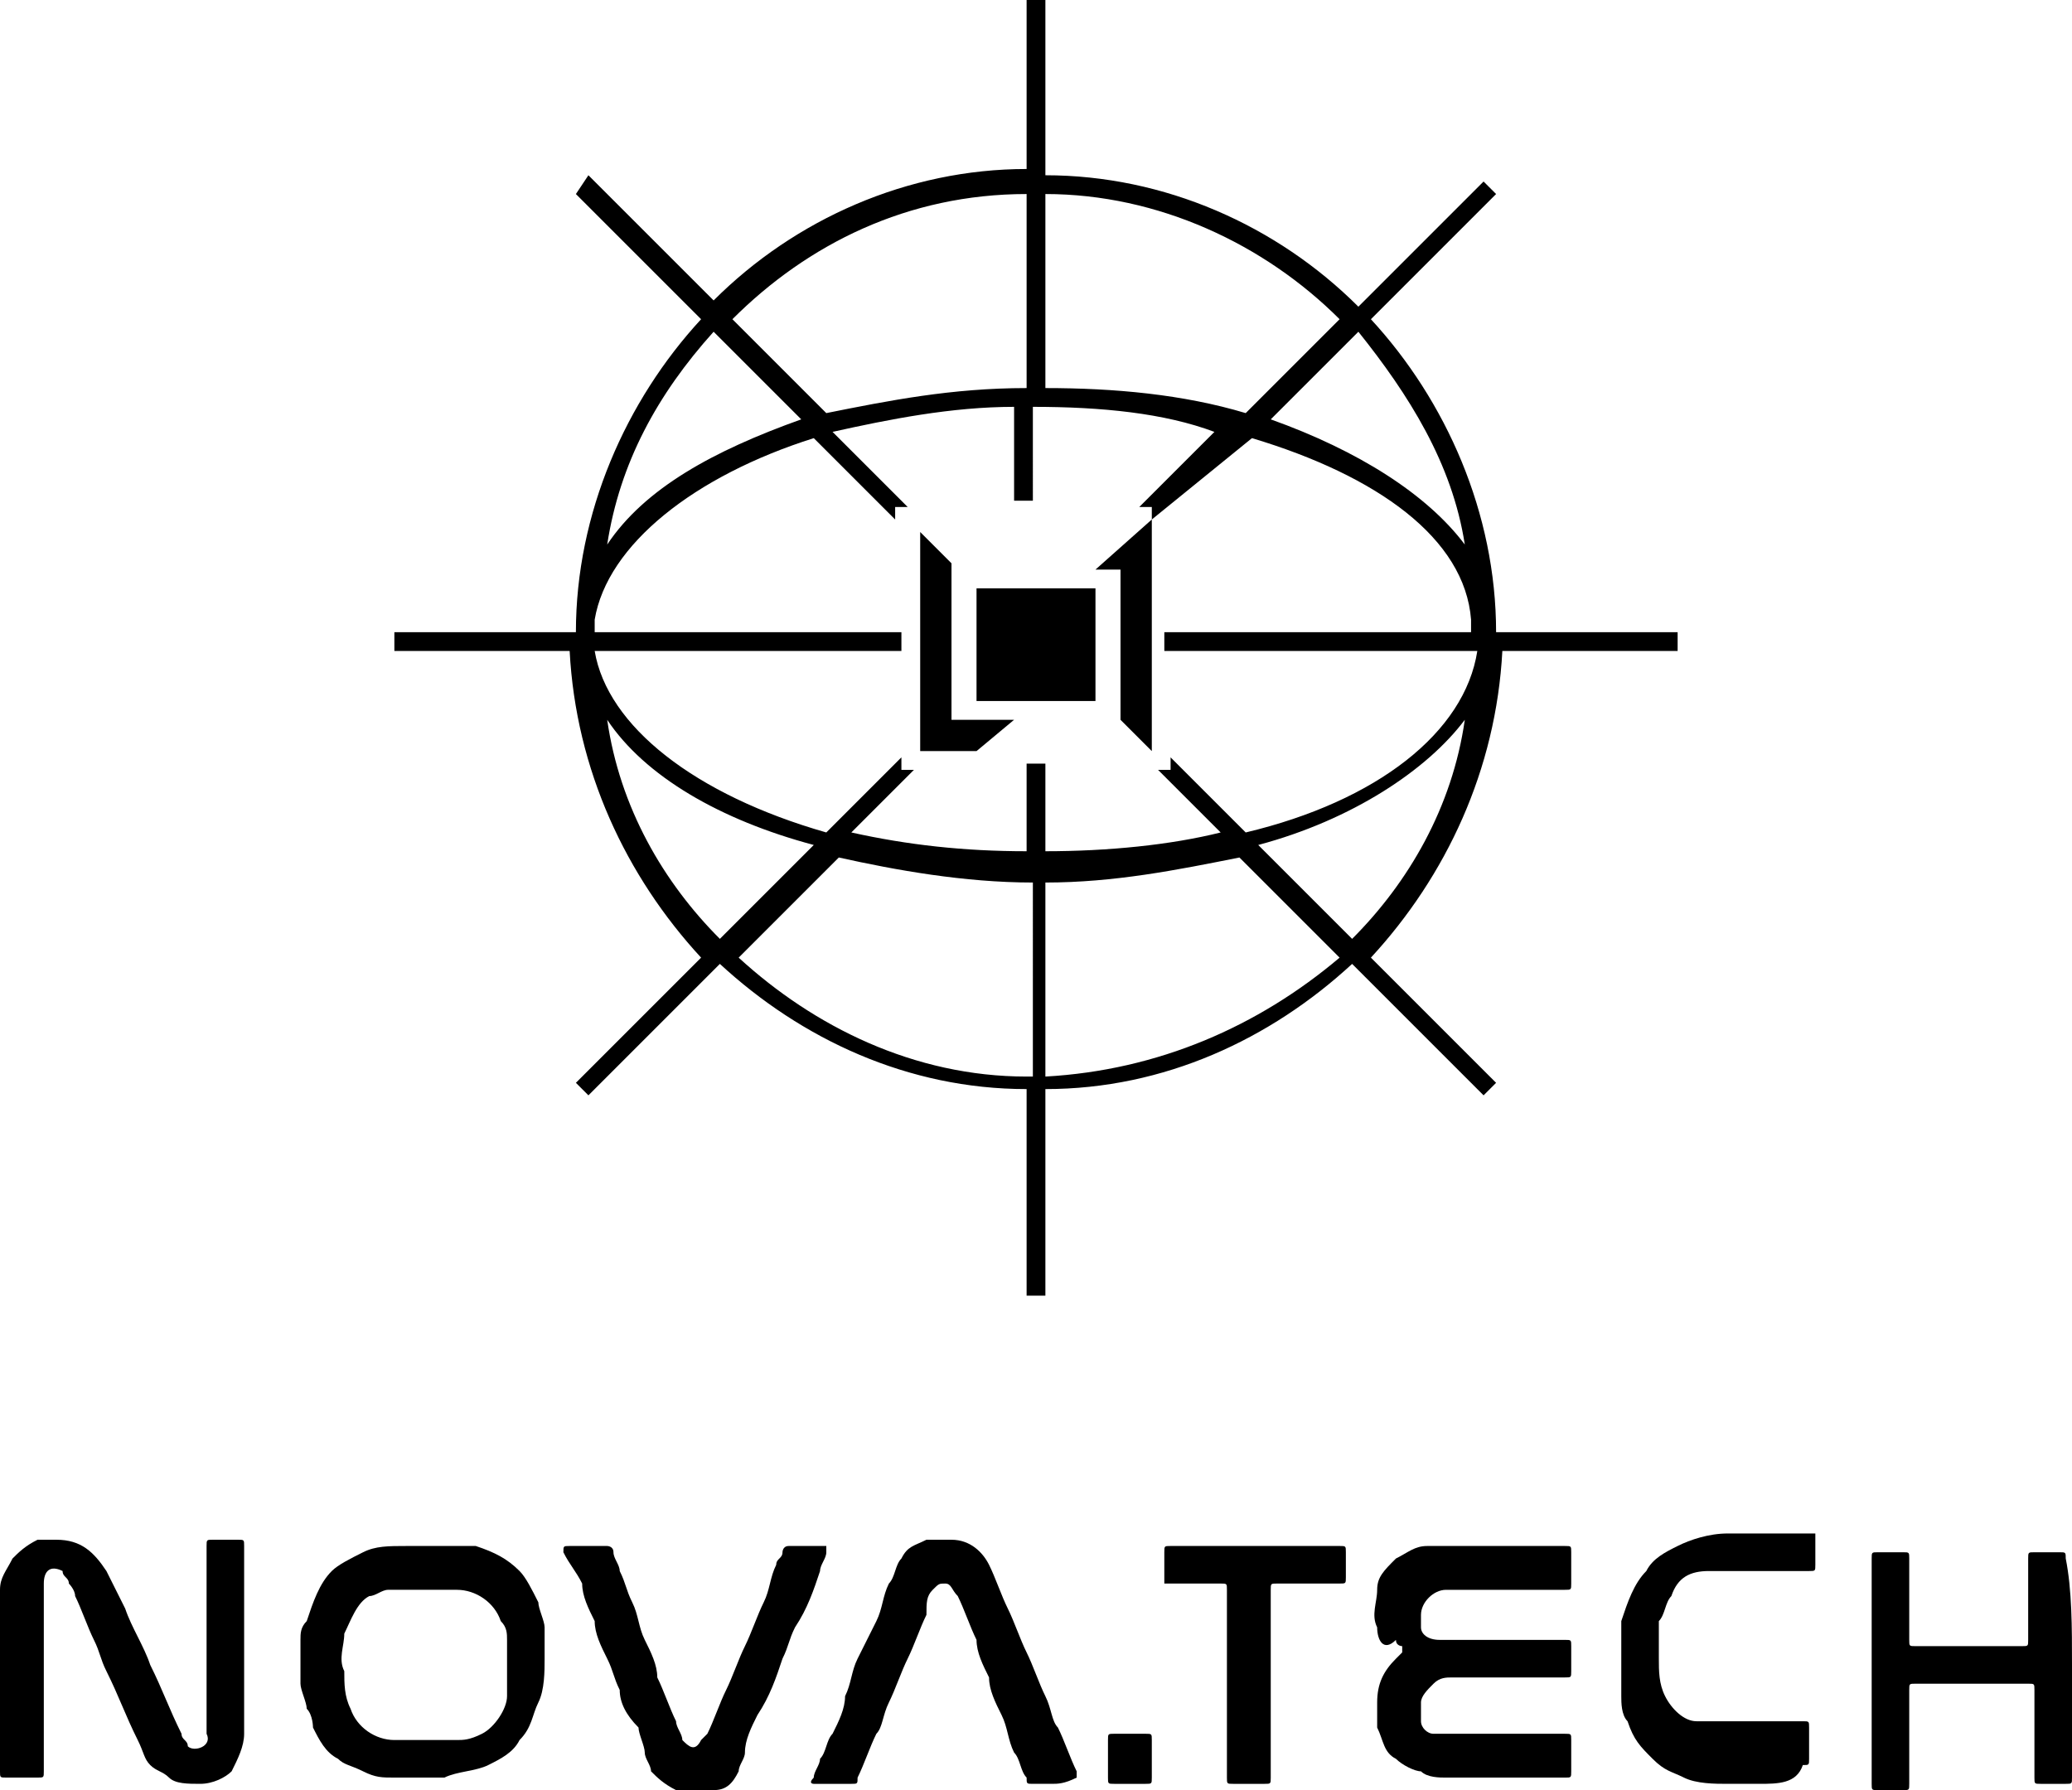 <?xml version="1.0" encoding="utf-8"?>
<!-- Generator: Adobe Illustrator 25.4.2, SVG Export Plug-In . SVG Version: 6.00 Build 0)  -->
<svg version="1.1" id="Layer_1" xmlns="http://www.w3.org/2000/svg" xmlns:xlink="http://www.w3.org/1999/xlink" x="0px" y="0px"
	 width="33.1px" height="28.6px" viewBox="0 0 33.1 28.6" style="enable-background:new 0 0 33.1 28.6;" xml:space="preserve">
<g>
	<g>
		<path d="M23.6,10.4C23.6,10.4,23.6,10.4,23.6,10.4c-0.2,1.3-1.6,2.4-3.7,2.9l-1.2-1.2v0.2h-0.2l1,1c-0.8,0.2-1.8,0.3-2.8,0.3v-1.4
			h-0.3v1.4c-1,0-1.9-0.1-2.8-0.3l1-1h-0.2v-0.2l-1.2,1.2c-2.1-0.6-3.5-1.7-3.7-2.9c0,0,0,0,0,0h4.9v-0.3H9.5c0-0.1,0-0.1,0-0.2
			c0.2-1.2,1.6-2.3,3.5-2.9l1.3,1.3V8.1h0.2l-1.2-1.2c0.9-0.2,1.9-0.4,2.9-0.4v1.5h0.3V6.5c1.1,0,2.1,0.1,2.9,0.4l-1.2,1.2h0.2v0.2
			L20,7c2,0.6,3.4,1.6,3.5,2.9c0,0.1,0,0.1,0,0.2h-4.9v0.3H23.6z M21.6,15l-1.5-1.5c1.5-0.4,2.7-1.2,3.3-2
			C23.2,12.9,22.5,14.1,21.6,15 M16.7,17.2v-3.1c1.1,0,2.1-0.2,3.1-0.4l1.6,1.6C20.1,16.4,18.5,17.1,16.7,17.2 M16.4,17.2
			c-1.8,0-3.4-0.8-4.6-1.9l1.6-1.6c0.9,0.2,2,0.4,3.1,0.4V17.2z M9.7,11.5c0.6,0.9,1.8,1.6,3.3,2L11.5,15
			C10.6,14.1,9.9,12.9,9.7,11.5 M11.4,5.3l1.4,1.4c-1.4,0.5-2.5,1.1-3.1,2C9.9,7.4,10.5,6.3,11.4,5.3 M16.4,3.1v3.1
			c-1.2,0-2.2,0.2-3.2,0.4l-1.5-1.5C12.9,3.9,14.5,3.1,16.4,3.1 M16.7,3.1c1.8,0,3.5,0.8,4.7,2l-1.5,1.5c-1-0.3-2.1-0.4-3.2-0.4V3.1
			z M23.4,8.7c-0.6-0.8-1.7-1.5-3.1-2l1.4-1.4C22.5,6.3,23.2,7.4,23.4,8.7 M23.9,10.1c0-1.9-0.8-3.7-2-5l2-2l-0.2-0.2l-2,2
			c-1.3-1.3-3.1-2.1-5-2.1V0h-0.3v2.7c-1.9,0-3.7,0.8-5,2.1l-2-2L9.2,3.1l2,2c-1.2,1.3-2,3.1-2,5H6.3v0.3h2.8
			c0.1,1.9,0.9,3.6,2.1,4.9l-2,2l0.2,0.2l2.1-2.1c1.3,1.2,3,2,4.9,2v3.3h0.3v-3.3c1.9,0,3.6-0.8,4.9-2l2.1,2.1l0.2-0.2l-2-2
			c1.2-1.3,2-3,2.1-4.9h2.8v-0.3H23.9z"/>
	</g>
	<rect x="15.6" y="9.4" width="1.9" height="1.8"/>
	<polygon points="17.9,11.5 18.4,12 18.4,8.3 17.5,9.1 17.9,9.1 	"/>
	<polygon points="14.7,12 14.7,8.5 15.2,9 15.2,11.5 16.2,11.5 15.6,12 	"/>
</g>
<g>
	<g>
		<path d="M0,26.9c0-0.5,0-1,0-1.5c0-0.2,0.1-0.3,0.2-0.5c0.1-0.1,0.2-0.2,0.4-0.3c0.1,0,0.2,0,0.3,0c0.4,0,0.6,0.2,0.8,0.5
			c0.1,0.2,0.2,0.4,0.3,0.6c0.1,0.3,0.3,0.6,0.4,0.9c0.2,0.4,0.3,0.7,0.5,1.1c0,0.1,0.1,0.1,0.1,0.2c0.1,0.1,0.4,0,0.3-0.2
			c0-0.3,0-0.6,0-0.9c0-0.7,0-1.3,0-2c0,0,0,0,0-0.1c0-0.1,0-0.1,0.1-0.1c0.1,0,0.3,0,0.4,0c0.1,0,0.1,0,0.1,0.1c0,0.6,0,1.2,0,1.8
			c0,0.4,0,0.8,0,1.2c0,0.2-0.1,0.4-0.2,0.6c-0.1,0.1-0.3,0.2-0.5,0.2c-0.2,0-0.4,0-0.5-0.1c-0.1-0.1-0.2-0.1-0.3-0.2
			c-0.1-0.1-0.1-0.2-0.2-0.4c-0.2-0.4-0.3-0.7-0.5-1.1c-0.1-0.2-0.1-0.3-0.2-0.5c-0.1-0.2-0.2-0.5-0.3-0.7c0-0.1-0.1-0.2-0.1-0.2
			c0-0.1-0.1-0.1-0.1-0.2c-0.2-0.1-0.3,0-0.3,0.2c0,0.3,0,0.7,0,1v1.9c0,0,0,0,0,0.1c0,0.1,0,0.1-0.1,0.1c-0.2,0-0.3,0-0.5,0
			c-0.1,0-0.1,0-0.1-0.1c0-0.5,0-0.9,0-1.4L0,26.9L0,26.9z"/>
		<path d="M8.1,26.6c0-0.1,0-0.3,0-0.4c0-0.1,0-0.2-0.1-0.3c-0.1-0.3-0.4-0.5-0.7-0.5c-0.2,0-0.4,0-0.6,0c-0.2,0-0.3,0-0.5,0
			c-0.1,0-0.2,0.1-0.3,0.1c-0.2,0.1-0.3,0.4-0.4,0.6c0,0.2-0.1,0.4,0,0.6c0,0.2,0,0.4,0.1,0.6c0.1,0.3,0.4,0.5,0.7,0.5
			c0.2,0,0.3,0,0.5,0c0.2,0,0.4,0,0.5,0c0.1,0,0.2,0,0.4-0.1c0.2-0.1,0.4-0.4,0.4-0.6C8.1,26.9,8.1,26.8,8.1,26.6 M7.1,24.7
			c0.2,0,0.3,0,0.5,0c0.3,0.1,0.5,0.2,0.7,0.4c0.1,0.1,0.2,0.3,0.3,0.5c0,0.1,0.1,0.3,0.1,0.4c0,0.2,0,0.4,0,0.5
			c0,0.2,0,0.5-0.1,0.7c-0.1,0.2-0.1,0.4-0.3,0.6c-0.1,0.2-0.3,0.3-0.5,0.4c-0.2,0.1-0.5,0.1-0.7,0.2c-0.3,0-0.5,0-0.8,0
			c-0.2,0-0.3,0-0.5-0.1c-0.2-0.1-0.3-0.1-0.4-0.2c-0.2-0.1-0.3-0.3-0.4-0.5C5,27.6,5,27.4,4.9,27.3c0-0.1-0.1-0.3-0.1-0.4
			c0-0.2,0-0.4,0-0.7c0-0.1,0-0.2,0.1-0.3c0.1-0.3,0.2-0.6,0.4-0.8c0.1-0.1,0.3-0.2,0.5-0.3c0.2-0.1,0.4-0.1,0.7-0.1L7.1,24.7z"/>
		<path d="M24,24.7h0.9c0,0,0,0,0.1,0c0.1,0,0.1,0,0.1,0.1c0,0.2,0,0.3,0,0.5c0,0.1,0,0.1-0.1,0.1c-0.5,0-1,0-1.4,0
			c-0.2,0-0.3,0-0.5,0c-0.2,0-0.4,0.2-0.4,0.4c0,0.1,0,0.1,0,0.2c0,0.1,0.1,0.2,0.3,0.2c0.1,0,0.2,0,0.3,0c0.6,0,1.1,0,1.7,0
			c0.1,0,0.1,0,0.1,0.1c0,0.1,0,0.3,0,0.4c0,0.1,0,0.1-0.1,0.1c-0.3,0-0.6,0-1,0c-0.3,0-0.6,0-0.8,0c-0.1,0-0.2,0-0.3,0.1
			c-0.1,0.1-0.2,0.2-0.2,0.3c0,0.1,0,0.2,0,0.3c0,0.1,0.1,0.2,0.2,0.2c0.1,0,0.3,0,0.4,0c0.6,0,1.1,0,1.7,0c0.1,0,0.1,0,0.1,0.1
			c0,0.2,0,0.3,0,0.5c0,0.1,0,0.1-0.1,0.1c-0.6,0-1.3,0-1.9,0c-0.1,0-0.3,0-0.4-0.1c-0.1,0-0.3-0.1-0.4-0.2
			c-0.2-0.1-0.2-0.3-0.3-0.5c0-0.1,0-0.3,0-0.4c0-0.3,0.1-0.5,0.3-0.7c0,0,0.1-0.1,0.1-0.1c0,0,0,0,0-0.1c0,0-0.1,0-0.1-0.1
			C22.1,26.4,22,26.2,22,26c-0.1-0.2,0-0.4,0-0.6c0-0.2,0.1-0.3,0.3-0.5c0.2-0.1,0.3-0.2,0.5-0.2c0.2,0,0.4,0,0.5,0
			C23.6,24.7,23.8,24.7,24,24.7"/>
		<path d="M33.1,26.6c0,0.6,0,1.2,0,1.8c0,0.1,0,0.1-0.1,0.1c-0.1,0-0.3,0-0.4,0c-0.1,0-0.1,0-0.1-0.1c0-0.3,0-0.7,0-1
			c0-0.1,0-0.3,0-0.4c0-0.1,0-0.1-0.1-0.1c-0.5,0-1,0-1.5,0c-0.1,0-0.2,0-0.3,0c-0.1,0-0.1,0-0.1,0.1c0,0.1,0,0.1,0,0.2
			c0,0.4,0,0.8,0,1.3c0,0.1,0,0.1-0.1,0.1c-0.1,0-0.3,0-0.4,0c-0.1,0-0.1,0-0.1-0.1c0-0.3,0-0.7,0-1c0-0.9,0-1.7,0-2.6
			c0-0.1,0-0.1,0.1-0.1c0.1,0,0.3,0,0.4,0c0.1,0,0.1,0,0.1,0.1c0,0.4,0,0.9,0,1.3c0,0.1,0,0.1,0.1,0.1c0.6,0,1.1,0,1.7,0
			c0.1,0,0.1,0,0.1-0.1c0-0.4,0-0.9,0-1.3c0-0.1,0-0.1,0.1-0.1c0.1,0,0.3,0,0.4,0c0.1,0,0.1,0,0.1,0.1C33.1,25.4,33.1,26,33.1,26.6"
			/>
		<path d="M9.4,24.7c0.1,0,0.2,0,0.3,0c0,0,0.1,0,0.1,0.1c0,0.1,0.1,0.2,0.1,0.3c0.1,0.2,0.1,0.3,0.2,0.5c0.1,0.2,0.1,0.4,0.2,0.6
			c0.1,0.2,0.2,0.4,0.2,0.6c0.1,0.2,0.2,0.5,0.3,0.7c0,0.1,0.1,0.2,0.1,0.3c0.1,0.1,0.2,0.2,0.3,0c0,0,0.1-0.1,0.1-0.1
			c0.1-0.2,0.2-0.5,0.3-0.7c0.1-0.2,0.2-0.5,0.3-0.7c0.1-0.2,0.2-0.5,0.3-0.7c0.1-0.2,0.1-0.4,0.2-0.6c0-0.1,0.1-0.1,0.1-0.2
			c0,0,0-0.1,0.1-0.1c0.2,0,0.4,0,0.6,0c0,0,0,0,0,0c0,0,0,0,0,0.1c0,0.1-0.1,0.2-0.1,0.3c-0.1,0.3-0.2,0.6-0.4,0.9
			c-0.1,0.2-0.1,0.3-0.2,0.5c-0.1,0.3-0.2,0.6-0.4,0.9c-0.1,0.2-0.2,0.4-0.2,0.6c0,0.1-0.1,0.2-0.1,0.3c-0.1,0.2-0.2,0.3-0.4,0.3
			c-0.2,0.1-0.4,0-0.6,0c-0.2-0.1-0.3-0.2-0.4-0.3c0-0.1-0.1-0.2-0.1-0.3c0-0.1-0.1-0.3-0.1-0.4C10,27.4,9.9,27.2,9.9,27
			c-0.1-0.2-0.1-0.3-0.2-0.5c-0.1-0.2-0.2-0.4-0.2-0.6c-0.1-0.2-0.2-0.4-0.2-0.6C9.2,25.1,9.1,25,9,24.8c0-0.1,0-0.1,0.1-0.1
			C9.2,24.7,9.3,24.7,9.4,24.7"/>
		<path d="M16.8,28.5c-0.1,0-0.2,0-0.3,0c-0.1,0-0.1,0-0.1-0.1c-0.1-0.1-0.1-0.3-0.2-0.4c-0.1-0.2-0.1-0.4-0.2-0.6
			c-0.1-0.2-0.2-0.4-0.2-0.6c-0.1-0.2-0.2-0.4-0.2-0.6c-0.1-0.2-0.2-0.5-0.3-0.7c-0.1-0.1-0.1-0.2-0.2-0.2c-0.1,0-0.1,0-0.2,0.1
			c-0.1,0.1-0.1,0.2-0.1,0.4c-0.1,0.2-0.2,0.5-0.3,0.7c-0.1,0.2-0.2,0.5-0.3,0.7c-0.1,0.2-0.1,0.4-0.2,0.5c-0.1,0.2-0.2,0.5-0.3,0.7
			c0,0,0,0,0,0c0,0.1,0,0.1-0.1,0.1c-0.2,0-0.3,0-0.5,0c0,0,0,0-0.1,0c0,0-0.1,0,0-0.1c0-0.1,0.1-0.2,0.1-0.3
			c0.1-0.1,0.1-0.3,0.2-0.4c0.1-0.2,0.2-0.4,0.2-0.6c0.1-0.2,0.1-0.4,0.2-0.6c0.1-0.2,0.2-0.4,0.3-0.6c0.1-0.2,0.1-0.4,0.2-0.6
			c0.1-0.1,0.1-0.3,0.2-0.4c0.1-0.2,0.2-0.2,0.4-0.3c0.1,0,0.3,0,0.4,0c0.3,0,0.5,0.2,0.6,0.4c0.1,0.2,0.2,0.5,0.3,0.7
			c0.1,0.2,0.2,0.5,0.3,0.7c0.1,0.2,0.2,0.5,0.3,0.7c0.1,0.2,0.1,0.4,0.2,0.5c0.1,0.2,0.2,0.5,0.3,0.7c0,0,0,0,0,0.1
			C17,28.5,16.9,28.5,16.8,28.5L16.8,28.5z"/>
		<path d="M28.1,28.5c-0.2,0-0.4,0-0.5,0c-0.2,0-0.5,0-0.7-0.1c-0.2-0.1-0.3-0.1-0.5-0.3c-0.2-0.2-0.3-0.3-0.4-0.6
			c-0.1-0.1-0.1-0.3-0.1-0.4c0-0.2,0-0.3,0-0.5c0-0.2,0-0.4,0-0.7c0.1-0.3,0.2-0.6,0.4-0.8c0.1-0.2,0.3-0.3,0.5-0.4
			c0.2-0.1,0.5-0.2,0.8-0.2c0.5,0,0.9,0,1.4,0c0,0,0,0,0,0c0,0,0,0,0,0c0,0,0,0,0,0c0,0.2,0,0.3,0,0.5c0,0.1,0,0.1-0.1,0.1
			c-0.4,0-0.8,0-1.2,0c-0.1,0-0.3,0-0.4,0c-0.3,0-0.5,0.1-0.6,0.4c-0.1,0.1-0.1,0.3-0.2,0.4c0,0.2,0,0.4,0,0.6c0,0.2,0,0.4,0.1,0.6
			c0.1,0.2,0.3,0.4,0.5,0.4c0.1,0,0.2,0,0.3,0c0.5,0,0.9,0,1.4,0c0.1,0,0.1,0,0.1,0.1c0,0.2,0,0.3,0,0.5c0,0.1,0,0.1-0.1,0.1
			C28.7,28.5,28.4,28.5,28.1,28.5"/>
		<path d="M20.3,26.9c0,0.5,0,1,0,1.5c0,0.1,0,0.1-0.1,0.1c-0.2,0-0.3,0-0.5,0c-0.1,0-0.1,0-0.1-0.1c0,0,0,0,0-0.1c0-1,0-1.9,0-2.9
			c0-0.1,0-0.1-0.1-0.1c-0.3,0-0.6,0-0.8,0c0,0,0,0-0.1,0c0,0,0,0,0,0c0,0,0,0,0,0c0-0.2,0-0.3,0-0.5c0-0.1,0-0.1,0.1-0.1
			c0,0,0,0,0.1,0c0.9,0,1.7,0,2.6,0c0.1,0,0.1,0,0.1,0.1c0,0.1,0,0.3,0,0.4c0,0.1,0,0.1-0.1,0.1c-0.3,0-0.6,0-0.9,0c0,0,0,0-0.1,0
			c-0.1,0-0.1,0-0.1,0.1c0,0,0,0.1,0,0.1V26.9z"/>
		<path d="M18.4,28.1c0,0.1,0,0.2,0,0.3c0,0.1,0,0.1-0.1,0.1c-0.2,0-0.3,0-0.5,0c-0.1,0-0.1,0-0.1-0.1c0-0.2,0-0.4,0-0.6
			c0-0.1,0-0.1,0.1-0.1c0.2,0,0.3,0,0.5,0c0.1,0,0.1,0,0.1,0.1C18.4,27.9,18.4,28,18.4,28.1"/>
	</g>
</g>
</svg>
